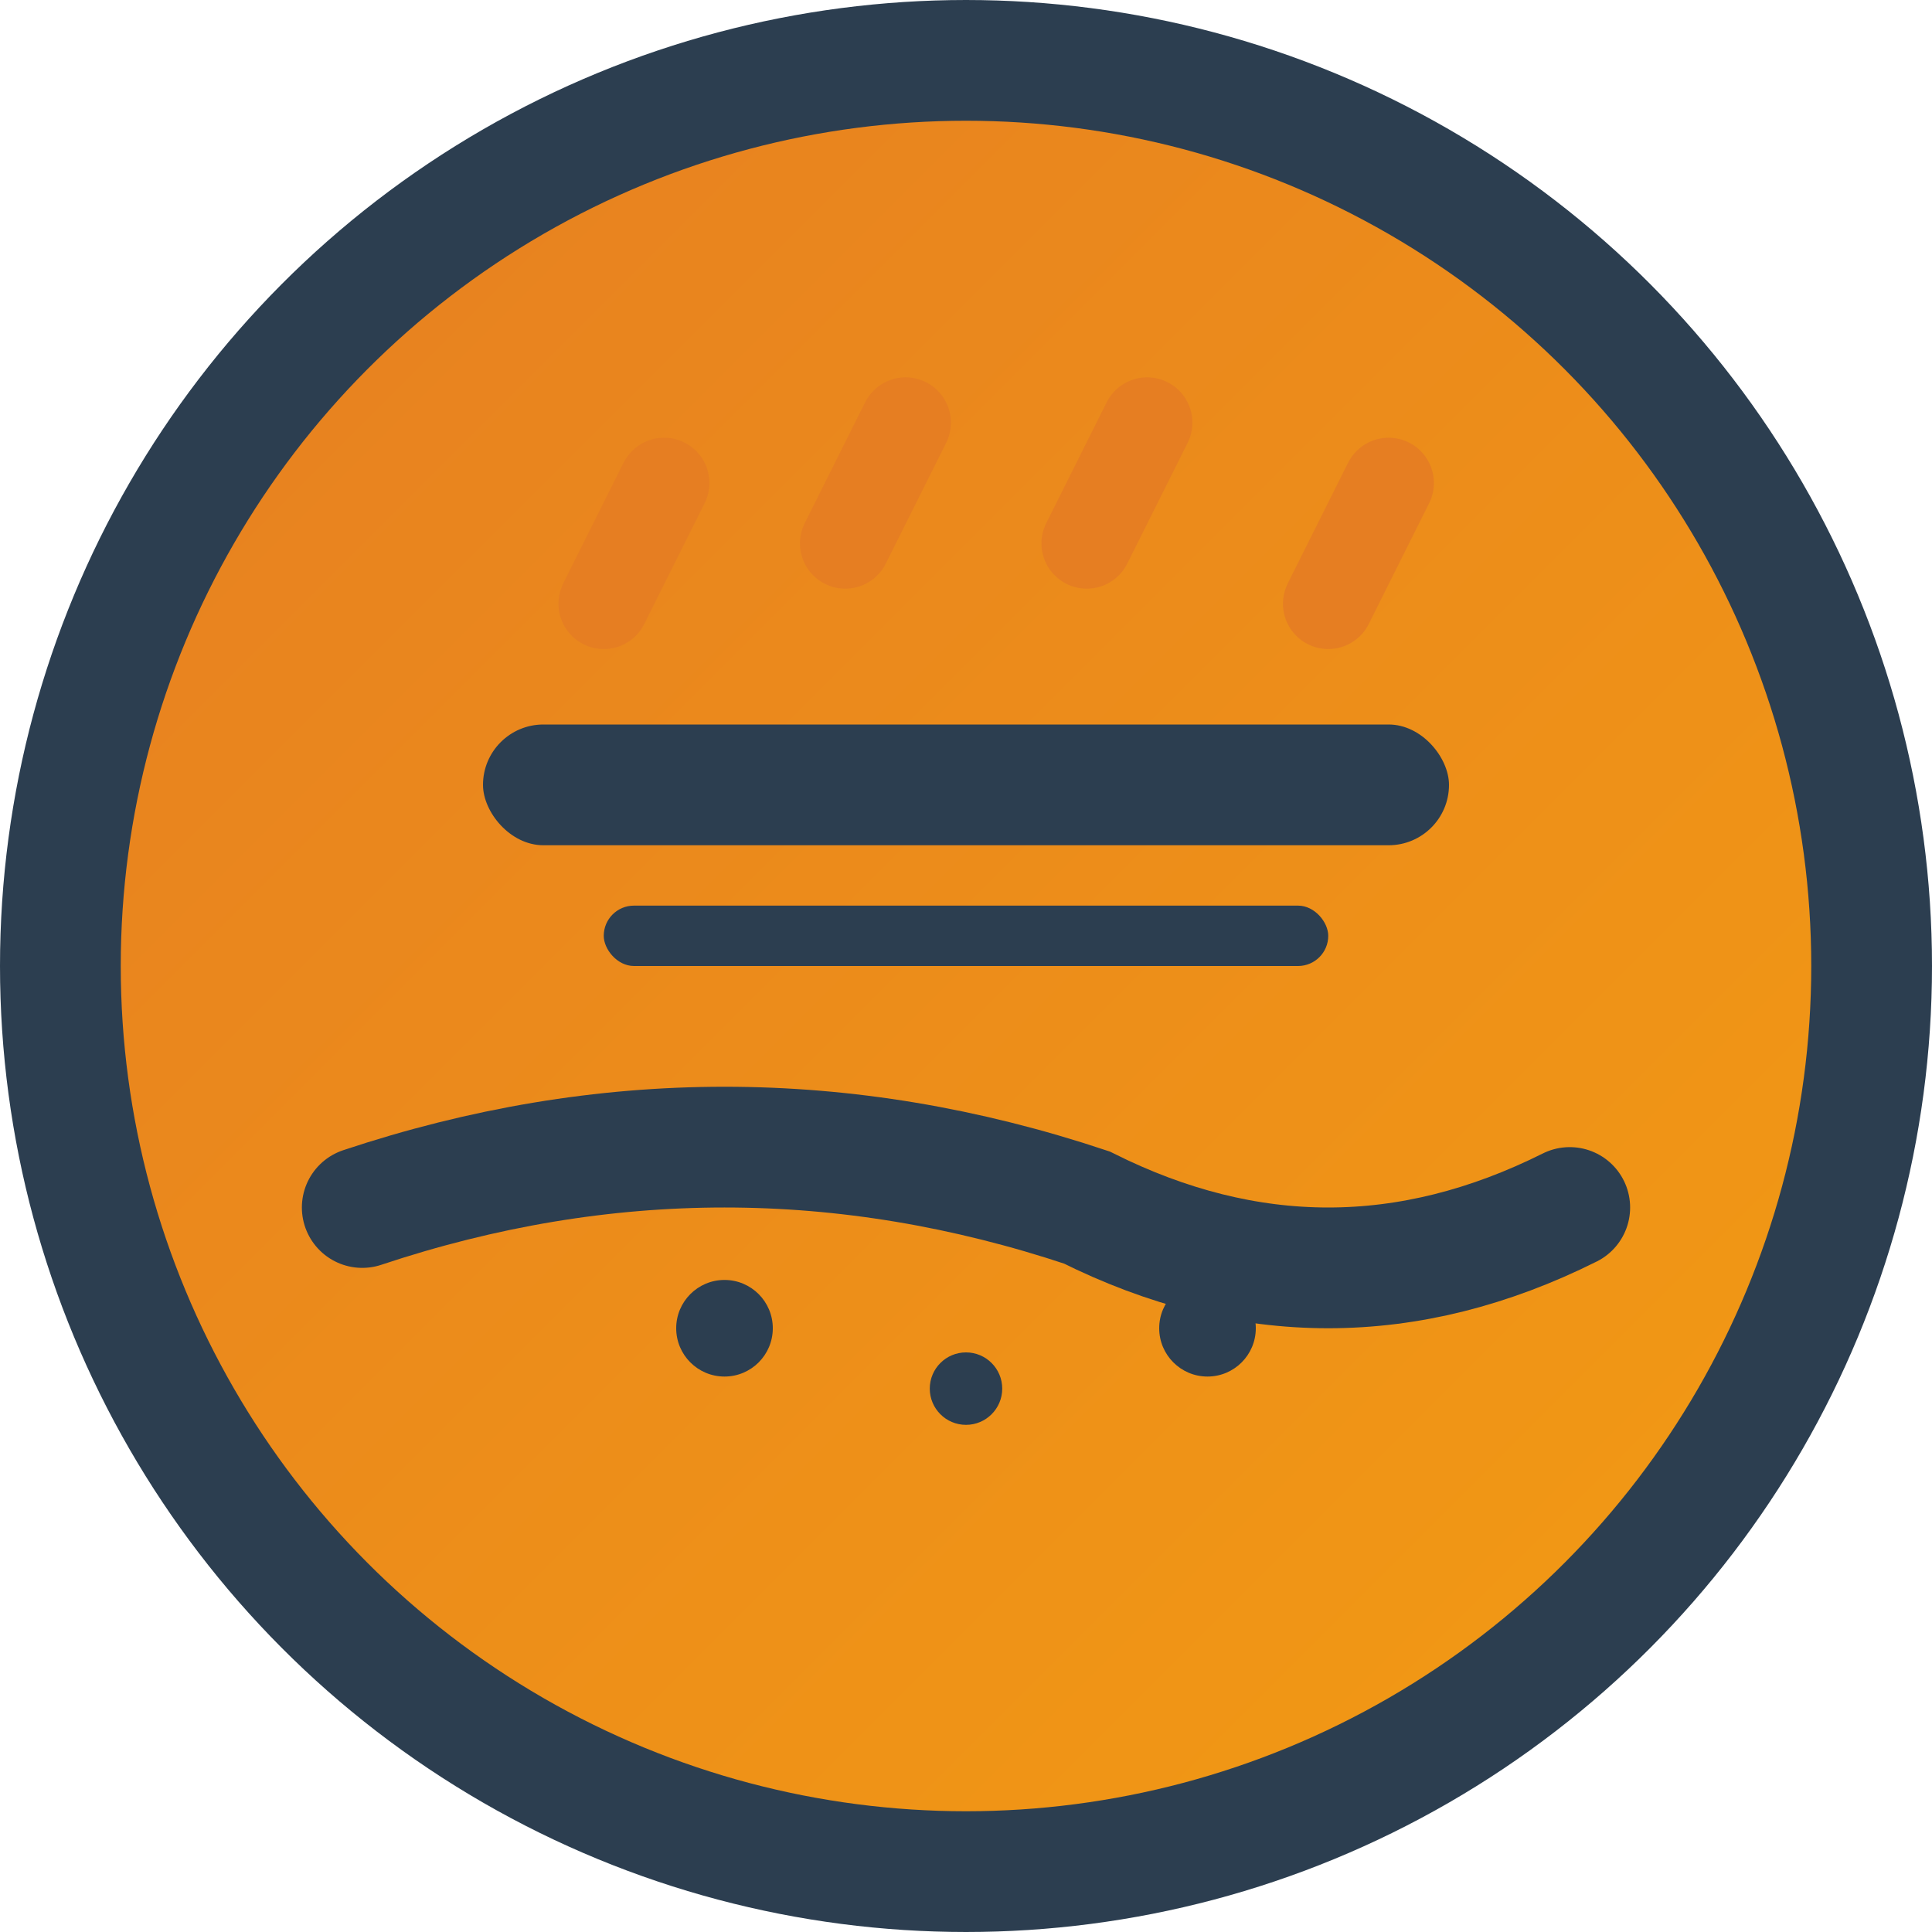 <svg xmlns="http://www.w3.org/2000/svg" viewBox="0 0 32 32" width="32" height="32">
  <defs>
    <linearGradient id="faviconGradient" x1="0%" y1="0%" x2="100%" y2="100%">
      <stop offset="0%" style="stop-color:#e67e22;stop-opacity:1" />
      <stop offset="100%" style="stop-color:#f39c12;stop-opacity:1" />
    </linearGradient>
  </defs>
  <!-- Background circle -->
  <circle cx="16" cy="16" r="15" fill="url(#faviconGradient)" stroke="#2c3e50" stroke-width="2"/>
  
  <!-- Australian themed elements -->
  <!-- Stylized barbecue grill -->
  <rect x="8" y="12" width="16" height="2" fill="#2c3e50" rx="1"/>
  <rect x="10" y="15" width="12" height="1" fill="#2c3e50" rx="0.5"/>
  
  <!-- Flame/heat lines -->
  <path d="M10 10 L11 8 M14 9 L15 7 M18 9 L19 7 M22 10 L23 8" stroke="#e67e22" stroke-width="1.5" stroke-linecap="round"/>
  
  <!-- Australian boomerang shape (simplified) -->
  <path d="M6 20 Q12 18 18 20 Q22 22 26 20" stroke="#2c3e50" stroke-width="2" fill="none" stroke-linecap="round"/>
  
  <!-- Small dots representing spices/seasoning -->
  <circle cx="12" cy="22" r="0.8" fill="#2c3e50"/>
  <circle cx="16" cy="23" r="0.6" fill="#2c3e50"/>
  <circle cx="20" cy="22" r="0.8" fill="#2c3e50"/>
</svg>
